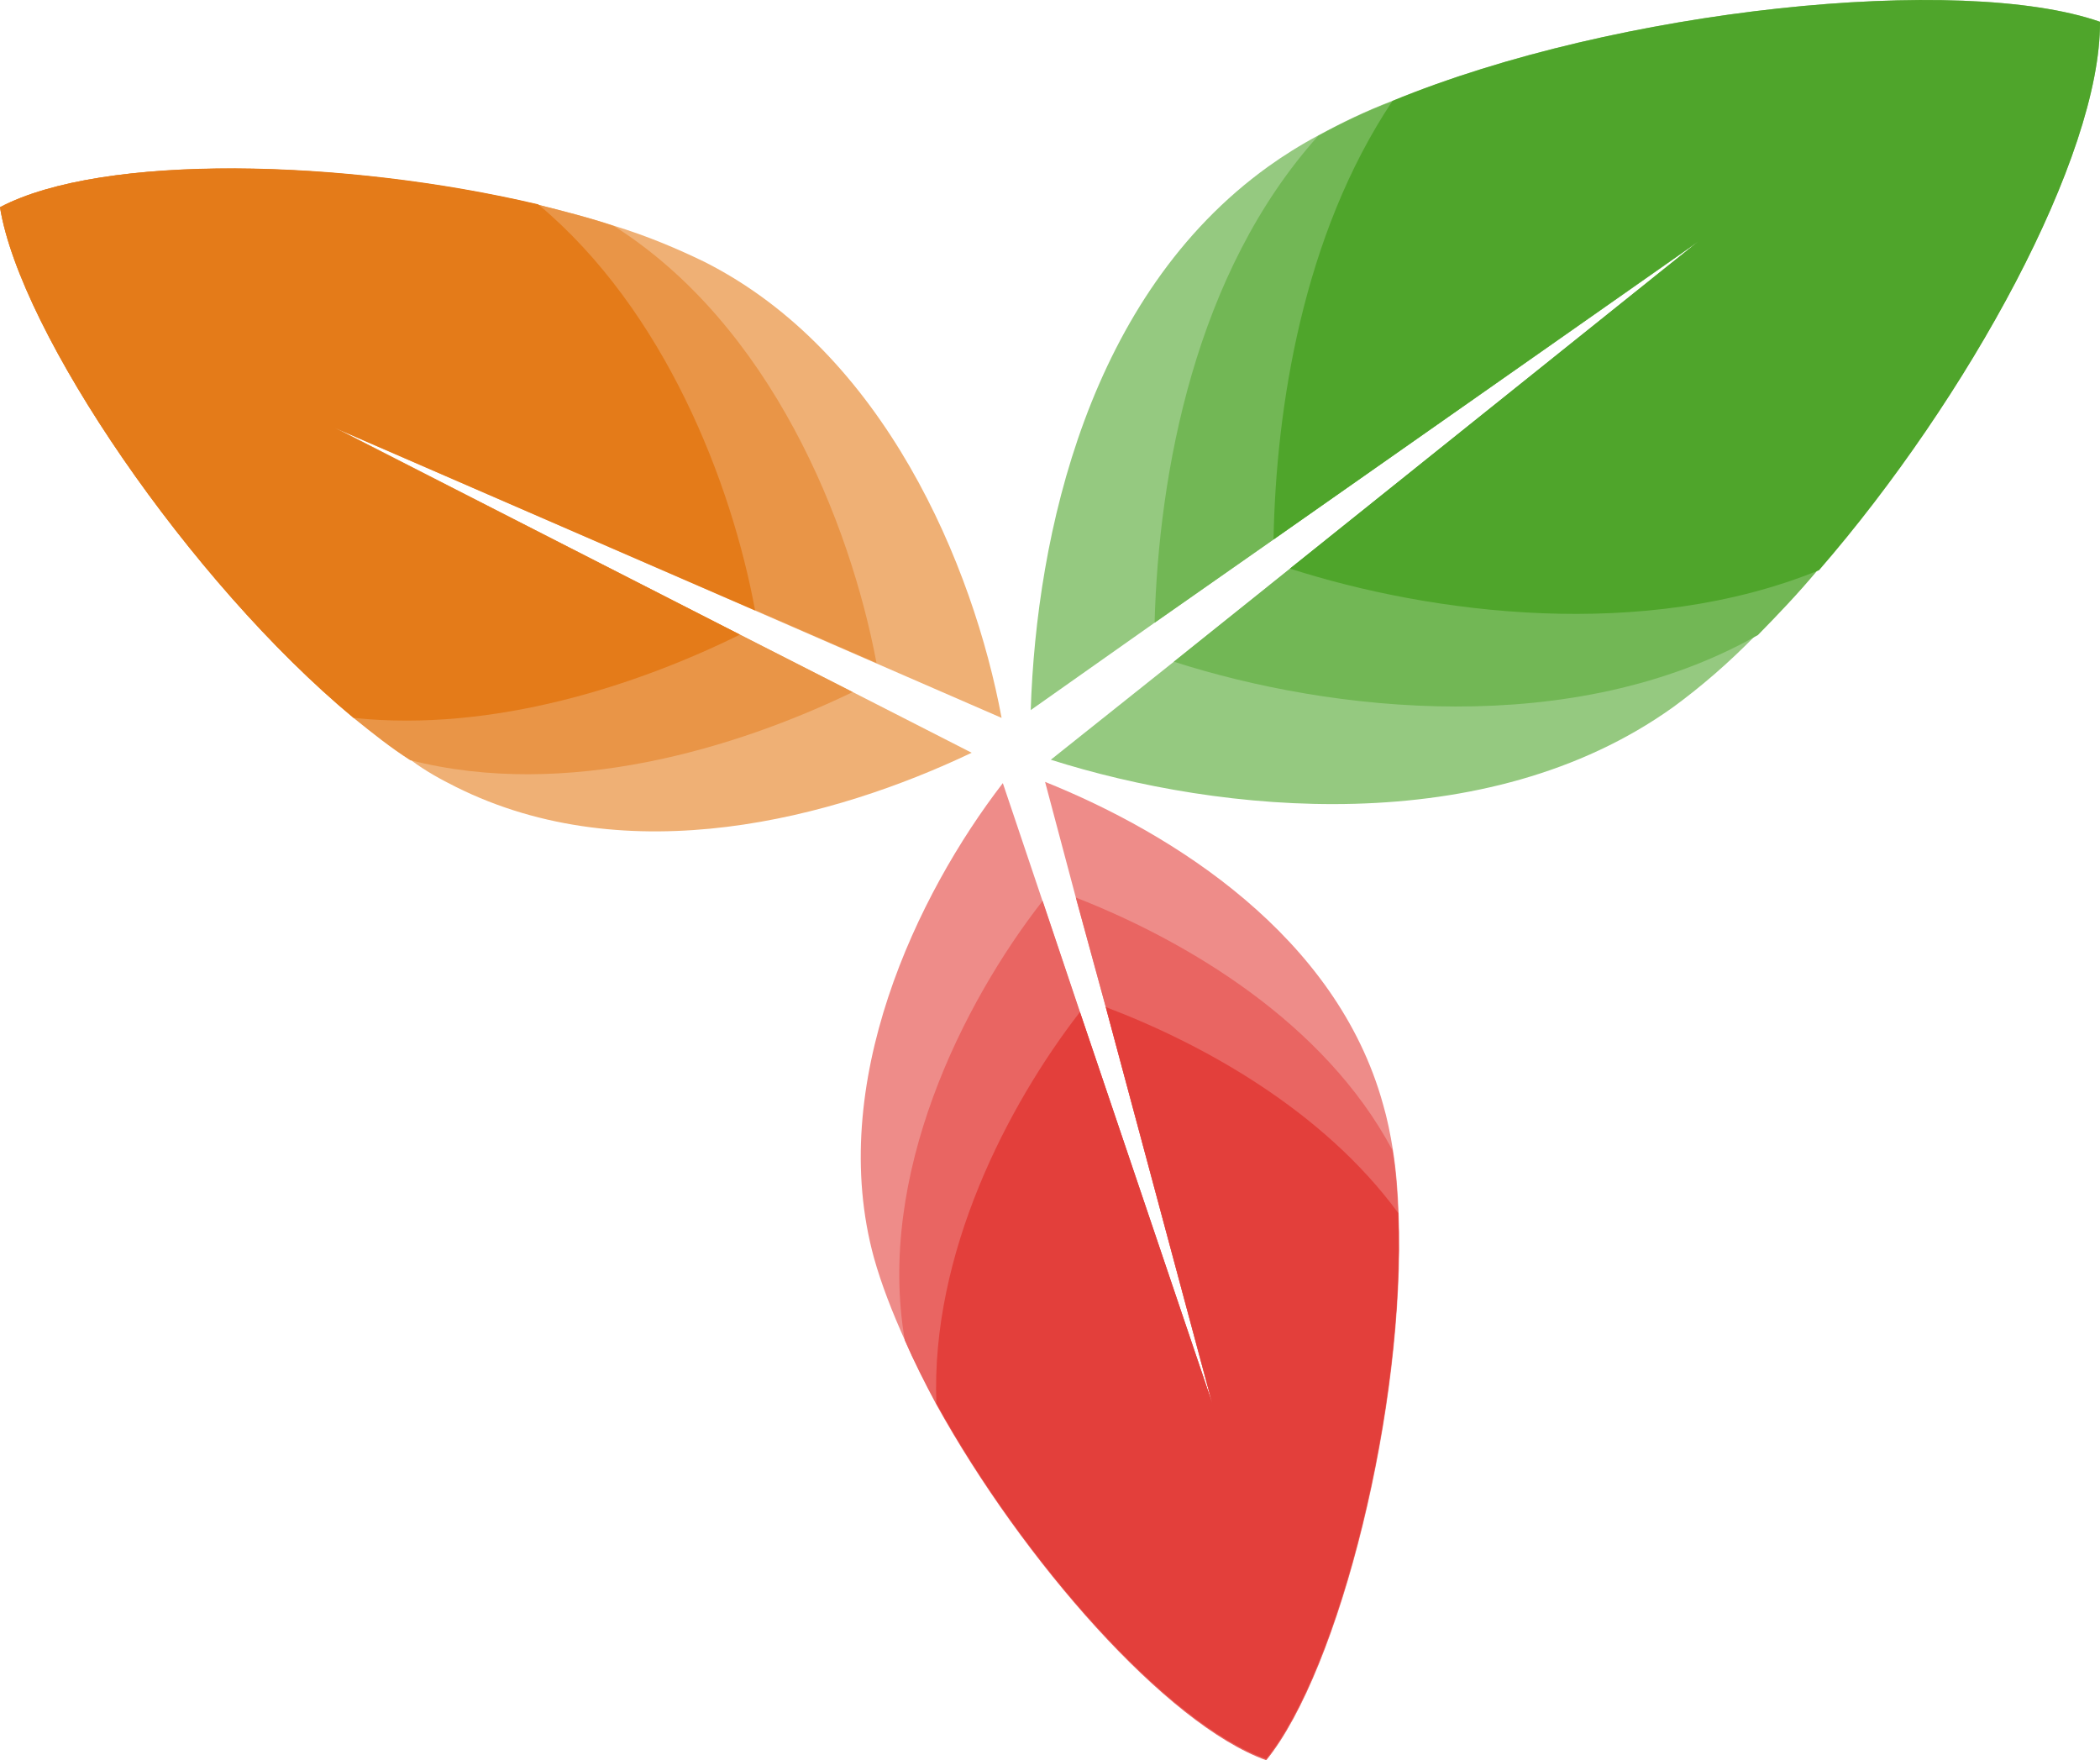 <svg xmlns="http://www.w3.org/2000/svg" xml:space="preserve" viewBox="0 41.49 512 429.11"><path d="M407.9 213.9c-45.6 32.6-110.4 25.9-151.7 12.8l30-23.9 28.6-22.9 99.4-79.6L310.5 173l-29 20.3-30.2 21.3c1.4-42.9 14.2-101.1 57.9-132.5 3.6-2.6 7.9-5.3 12.4-7.7 5.5-3 11.5-5.9 17.8-8.3C394.3 43.5 478.2 35 512 46.8c.2 32.8-32.2 91.9-68.7 133.5-4.9 5.7-9.9 10.9-15 15.8-6.8 7-13.7 12.9-20.4 17.8" style="fill:#95c980"/><path d="M428.6 196.3c-45 25.5-104.1 18.8-142.4 6.5l28.6-22.9 99.4-79.6L310.5 173l-29 20.3c1-36.7 9.9-85.3 39.9-118.7 5.5-3 11.5-5.9 17.8-8.3C394.1 43.8 478 35.2 511.8 47c.2 32.8-32.2 91.9-68.7 133.5-4.6 5.6-9.7 10.9-14.5 15.8" style="fill:#72b755"/><path d="M443.5 180.5c-42.7 17.4-94.4 10.7-129-.4l99.6-79.8L310.5 173c.6-32 7.1-74.1 29-106.9C394.3 43.5 478.2 35 512 46.8c.2 32.8-32.2 91.9-68.5 133.7" style="fill:#4fa52b"/><path d="M213.1 348.2c-11.7-42.5 10.5-88.7 31.4-115.8l9.7 28.8 9.1 27.1 32.2 95.2-25.9-96.5-7.3-26.7-7.5-28.2c31.4 12.6 71.1 37.7 82.4 78.6 1 3.4 1.8 7.3 2.4 11.1.8 4.9 1.2 10.1 1.4 15.6 1.8 46.8-14.4 111.2-32.2 133.1-24.3-8.7-59.3-48.6-80.4-86.7-2.8-5.3-5.5-10.3-7.7-15.4-3.2-7.1-5.8-13.8-7.6-20.2" style="fill:#ee8c89"/><path d="M220.6 368.2c-6.9-40.1 14-82 33.6-107.1l9.1 27.1 32.2 95.2-25.9-96.4-7.3-26.7c26.9 10.5 60.6 30.4 77.2 61.6.8 4.9 1.2 10.1 1.4 15.6 1.8 46.8-14.4 111.2-32.2 133.1-24.3-8.7-59.3-48.6-80.4-86.7-2.9-5.4-5.5-10.6-7.7-15.7" style="fill:#e96562"/><path d="M228.3 383.6c-1.4-36.5 17.4-72.7 35-95.4l32.2 95.2-25.9-96.4c23.5 8.9 52.9 25.1 71.3 50.2 1.8 46.8-14.4 111.2-32.2 133.1-24.3-8.7-59.4-48.6-80.4-86.7" style="fill:#e33f3b"/><path d="M171.7 105.3c43.9 22.1 65.6 74.1 72.5 111.2l-30.8-13.4-29.4-12.8-102.4-44.5 98.8 50.4 27.5 14 29 14.8c-33.6 16-83.6 29.4-125.8 8.3-3.6-1.8-7.3-3.8-10.9-6.5-4.7-3-9.1-6.5-13.8-10.3C46.2 183.3 4.9 122.5 0 92c25.1-13.2 84.1-11.7 131.2-.6 6.5 1.6 12.6 3.2 18.4 5.1 8.2 2.5 15.5 5.6 22.1 8.8" style="fill:#efb075"/><path d="M149.7 96.6c38.3 24.3 57.5 72.1 64 106.5l-29.4-12.8-102.5-44.5 98.6 50.4 27.5 14C179.3 224 138 236.5 100 226.8c-4.7-3-9.1-6.5-13.8-10.3C46.2 183.3 4.9 122.5 0 92c25.1-13.2 84.1-11.7 131.2-.6 6.3 1.6 12.6 3.2 18.5 5.2" style="fill:#e99547"/><path d="M131.2 91.3c31 25.9 47.2 68.1 52.9 99L81.6 145.8l98.8 50.4c-24.7 12.2-59.9 23.9-94.2 20.3C46.2 183.3 4.9 122.5 0 92c25.1-13.2 84.1-11.8 131.2-.7" style="fill:#e47b19"/></svg>